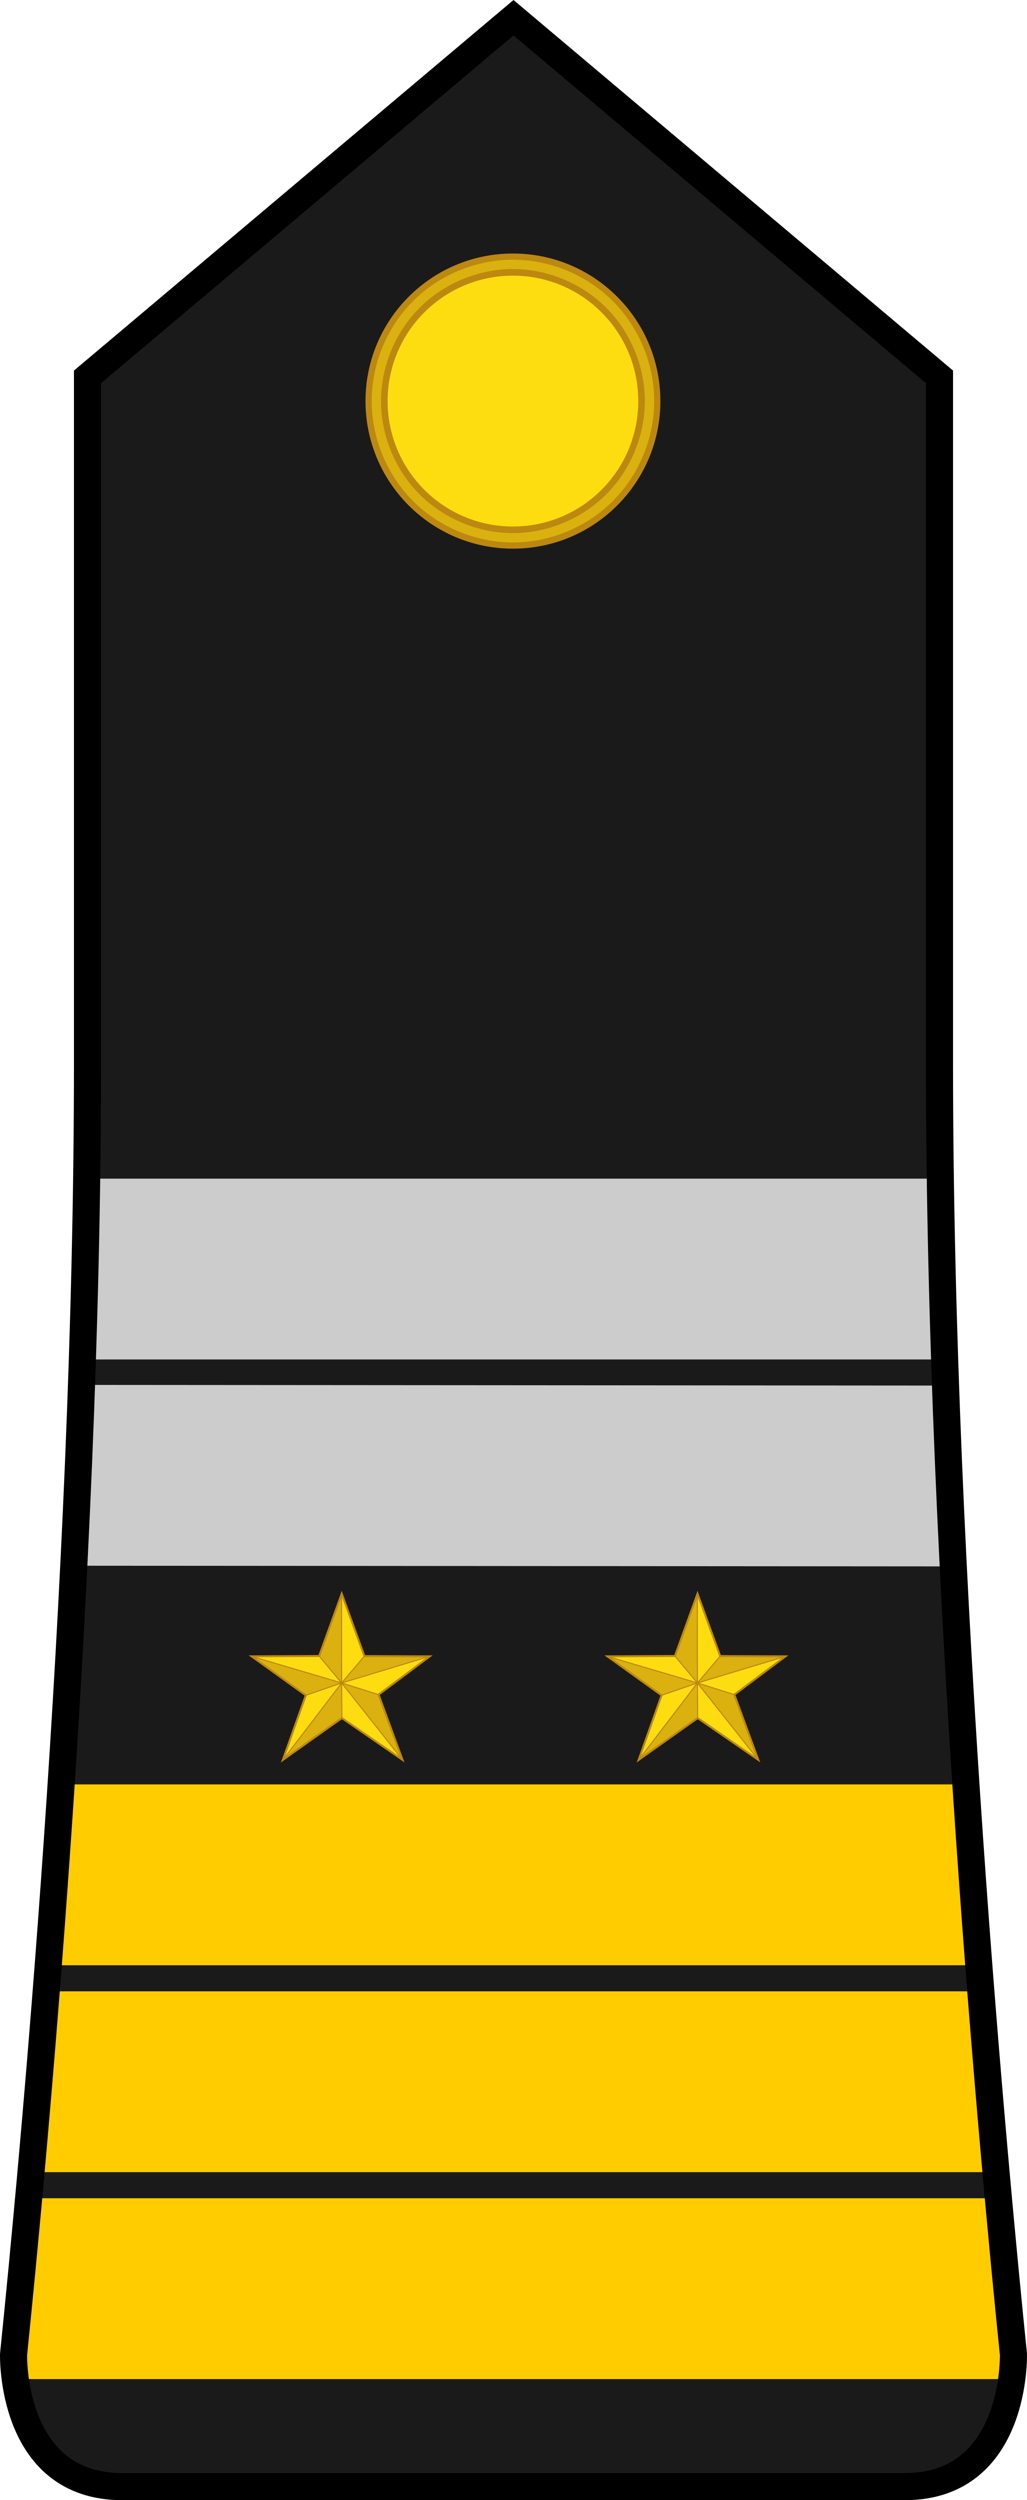 <?xml version="1.0" encoding="UTF-8" standalone="no"?>
<!-- Generator: Adobe Illustrator 16.0.0, SVG Export Plug-In . SVG Version: 6.00 Build 0)  -->

<svg
   xmlns:ns="&amp;#38;#38;#38;#38;#38;ns_sfw;"
   xmlns:dc="http://purl.org/dc/elements/1.1/"
   xmlns:cc="http://creativecommons.org/ns#"
   xmlns:rdf="http://www.w3.org/1999/02/22-rdf-syntax-ns#"
   xmlns:svg="http://www.w3.org/2000/svg"
   xmlns="http://www.w3.org/2000/svg"
   xmlns:sodipodi="http://sodipodi.sourceforge.net/DTD/sodipodi-0.dtd"
   xmlns:inkscape="http://www.inkscape.org/namespaces/inkscape"
   version="1.1"
   id="svg18152"
   sodipodi:docname="Cameroon-Army-OF-4.svg"
   inkscape:version="0.92.1 r15371"
   x="0px"
   y="0px"
   width="227.392"
   height="553.056"
   viewBox="0 0 227.392 553.056"
   enable-background="new 0 0 227.391 553.055"
   xml:space="preserve"><defs
     id="defs576"><inkscape:perspective
       id="perspective80"
       inkscape:persp3d-origin="99.999998 : 72.999999 : 1"
       inkscape:vp_z="200 : 109.5 : 1"
       inkscape:vp_y="0 : 999.99999 : 0"
       inkscape:vp_x="0 : 109.5 : 1"
       sodipodi:type="inkscape:persp3d" /><inkscape:perspective
       sodipodi:type="inkscape:persp3d"
       inkscape:vp_x="0 : 0.5 : 1"
       inkscape:vp_y="0 : 999.99999 : 0"
       inkscape:vp_z="0.99999998 : 0.5 : 1"
       inkscape:persp3d-origin="0.49999999 : 0.33333333 : 1"
       id="perspective3666" /><inkscape:perspective
       sodipodi:type="inkscape:persp3d"
       inkscape:vp_x="0 : 0.5 : 1"
       inkscape:vp_y="0 : 999.99999 : 0"
       inkscape:vp_z="0.99999998 : 0.5 : 1"
       inkscape:persp3d-origin="0.49999999 : 0.33333333 : 1"
       id="perspective3680" /><linearGradient
       id="linearGradient11276"><stop
         style="stop-color:#c99e4e;stop-opacity:1"
         offset="0"
         id="stop11278" /><stop
         id="stop11280"
         offset="0.5"
         style="stop-color:#f8da8a;stop-opacity:1" /><stop
         style="stop-color:#cfa555;stop-opacity:1"
         offset="1"
         id="stop11282" /></linearGradient><linearGradient
       id="linearGradient12721"
       gradientUnits="userSpaceOnUse"
       x1="274.913"
       y1="510.481"
       x2="397.753"
       y2="410.023"><stop
         offset="0.131"
         style="stop-color:#C99E4E"
         id="stop12731" /><stop
         offset="0.29"
         style="stop-color:#DFBA68"
         id="stop12729" /><stop
         offset="0.49"
         style="stop-color:#F2D180"
         id="stop12727" /><stop
         offset="0.832"
         style="stop-color:#FCE090"
         id="stop12725" /><stop
         offset="1"
         style="stop-color:#FFE595"
         id="stop12723" /></linearGradient><clipPath
       id="clipPath33086"
       clipPathUnits="userSpaceOnUse"><path
         sodipodi:nodetypes="cccccc"
         inkscape:connector-curvature="0"
         id="path33088"
         d="m -5453.462,853.571 c 39.014,-117.32 41.979,-275.838 44.512,-434.85 l 79.194,-78.135 79.194,78.135 c 2.533,159.012 5.498,317.53 44.512,434.85 z"
         style="fill:none;fill-opacity:1;fill-rule:evenodd;stroke:#000000;stroke-width:1px;stroke-linecap:butt;stroke-linejoin:miter;stroke-opacity:1" /></clipPath><clipPath
       id="clipPath33086-7"
       clipPathUnits="userSpaceOnUse"><path
         sodipodi:nodetypes="cccccc"
         inkscape:connector-curvature="0"
         id="path33088-4"
         d="m -5453.462,853.571 c 39.014,-117.32 41.979,-275.838 44.512,-434.85 l 79.194,-78.135 79.194,78.135 c 2.533,159.012 5.498,317.53 44.512,434.85 z"
         style="fill:none;fill-opacity:1;fill-rule:evenodd;stroke:#000000;stroke-width:1px;stroke-linecap:butt;stroke-linejoin:miter;stroke-opacity:1" /></clipPath><clipPath
       id="clipPath33372"
       clipPathUnits="userSpaceOnUse"><path
         style="fill:none;fill-opacity:1;fill-rule:evenodd;stroke:#000000;stroke-width:1px;stroke-linecap:butt;stroke-linejoin:miter;stroke-opacity:1"
         d="m -5453.462,894.987 c 39.014,-117.32 41.979,-275.838 44.512,-434.85 l 79.194,-78.135 79.194,78.135 c 2.533,159.012 5.498,317.53 44.512,434.85 z"
         id="path33374"
         inkscape:connector-curvature="0"
         sodipodi:nodetypes="cccccc" /></clipPath><clipPath
       id="clipPath33086-5"
       clipPathUnits="userSpaceOnUse"><path
         sodipodi:nodetypes="cccccc"
         inkscape:connector-curvature="0"
         id="path33088-5"
         d="m -5453.462,853.571 c 39.014,-117.32 41.979,-275.838 44.512,-434.85 l 79.194,-78.135 79.194,78.135 c 2.533,159.012 5.498,317.53 44.512,434.85 z"
         style="fill:none;fill-opacity:1;fill-rule:evenodd;stroke:#000000;stroke-width:1px;stroke-linecap:butt;stroke-linejoin:miter;stroke-opacity:1" /></clipPath><clipPath
       id="clipPath33372-4"
       clipPathUnits="userSpaceOnUse"><path
         style="fill:none;fill-opacity:1;fill-rule:evenodd;stroke:#000000;stroke-width:1px;stroke-linecap:butt;stroke-linejoin:miter;stroke-opacity:1"
         d="m -5453.462,894.987 c 39.014,-117.32 41.979,-275.838 44.512,-434.85 l 79.194,-78.135 79.194,78.135 c 2.533,159.012 5.498,317.53 44.512,434.85 z"
         id="path33374-6"
         inkscape:connector-curvature="0"
         sodipodi:nodetypes="cccccc" /></clipPath><clipPath
       id="clipPath33650"
       clipPathUnits="userSpaceOnUse"><path
         sodipodi:nodetypes="cccccc"
         inkscape:connector-curvature="0"
         id="path33652"
         d="m -5453.461,853.571 c 39.014,-117.32 41.979,-275.838 44.512,-434.85 l 79.194,-78.135 79.194,78.135 c 2.533,159.012 5.498,317.53 44.512,434.85 z"
         style="fill:none;fill-opacity:1;fill-rule:evenodd;stroke:#000000;stroke-width:1px;stroke-linecap:butt;stroke-linejoin:miter;stroke-opacity:1" /></clipPath><clipPath
       id="clipPath33372-9"
       clipPathUnits="userSpaceOnUse"><path
         style="fill:none;fill-opacity:1;fill-rule:evenodd;stroke:#000000;stroke-width:1px;stroke-linecap:butt;stroke-linejoin:miter;stroke-opacity:1"
         d="m -5453.462,894.987 c 39.014,-117.32 41.979,-275.838 44.512,-434.85 l 79.194,-78.135 79.194,78.135 c 2.533,159.012 5.498,317.53 44.512,434.85 z"
         id="path33374-5"
         inkscape:connector-curvature="0"
         sodipodi:nodetypes="cccccc" /></clipPath><clipPath
       id="clipPath33086-9"
       clipPathUnits="userSpaceOnUse"><path
         sodipodi:nodetypes="cccccc"
         inkscape:connector-curvature="0"
         id="path33088-7"
         d="m -5453.462,853.571 c 39.014,-117.32 41.979,-275.838 44.512,-434.85 l 79.194,-78.135 79.194,78.135 c 2.533,159.012 5.498,317.53 44.512,434.85 z"
         style="fill:none;fill-opacity:1;fill-rule:evenodd;stroke:#000000;stroke-width:1px;stroke-linecap:butt;stroke-linejoin:miter;stroke-opacity:1" /></clipPath><clipPath
       id="clipPath33372-2"
       clipPathUnits="userSpaceOnUse"><path
         style="fill:none;fill-opacity:1;fill-rule:evenodd;stroke:#000000;stroke-width:1px;stroke-linecap:butt;stroke-linejoin:miter;stroke-opacity:1"
         d="m -5453.462,894.987 c 39.014,-117.32 41.979,-275.838 44.512,-434.85 l 79.194,-78.135 79.194,78.135 c 2.533,159.012 5.498,317.53 44.512,434.85 z"
         id="path33374-54"
         inkscape:connector-curvature="0"
         sodipodi:nodetypes="cccccc" /></clipPath><clipPath
       id="clipPath33650-9"
       clipPathUnits="userSpaceOnUse"><path
         sodipodi:nodetypes="cccccc"
         inkscape:connector-curvature="0"
         id="path33652-8"
         d="m -5453.461,853.571 c 39.014,-117.32 41.979,-275.838 44.512,-434.85 l 79.194,-78.135 79.194,78.135 c 2.533,159.012 5.498,317.53 44.512,434.85 z"
         style="fill:none;fill-opacity:1;fill-rule:evenodd;stroke:#000000;stroke-width:1px;stroke-linecap:butt;stroke-linejoin:miter;stroke-opacity:1" /></clipPath><clipPath
       clipPathUnits="userSpaceOnUse"
       id="clipPath37222"><path
         style="fill:none;fill-opacity:1;fill-rule:evenodd;stroke:#000000;stroke-width:1px;stroke-linecap:butt;stroke-linejoin:miter;stroke-opacity:1"
         d="m -3718.238,906.099 c 39.014,-117.32 41.979,-275.838 44.512,-434.85 l 79.194,-78.135 79.194,78.135 c 2.533,159.012 5.498,317.53 44.512,434.85 z"
         id="path37224"
         inkscape:connector-curvature="0"
         sodipodi:nodetypes="cccccc" /></clipPath><linearGradient
       id="linearGradient11276-993"><stop
         style="stop-color:#a2a2a2;stop-opacity:1"
         offset="0"
         id="stop35486" /><stop
         id="stop35488"
         offset="0.5"
         style="stop-color:#dadada;stop-opacity:1" /><stop
         style="stop-color:#a8a8a8;stop-opacity:1"
         offset="1"
         id="stop35490" /></linearGradient><clipPath
       id="clipPath34651"
       clipPathUnits="userSpaceOnUse"><path
         clip-path="none"
         sodipodi:nodetypes="cccccc"
         inkscape:connector-curvature="0"
         id="path34653"
         d="m 492.316,604.13 c 10.647,-50.869 11.456,-119.6 12.147,-188.546 l 21.612,-33.879 21.612,33.879 c 0.691,68.946 1.5,137.678 12.147,188.546 z"
         style="fill:none;fill-opacity:1;fill-rule:evenodd;stroke:#000000;stroke-width:0.344px;stroke-linecap:butt;stroke-linejoin:miter;stroke-opacity:1" /></clipPath><clipPath
       clipPathUnits="userSpaceOnUse"
       id="clipPath37529"><path
         style="fill:none;fill-opacity:1;fill-rule:evenodd;stroke:#000000;stroke-width:0.321px;stroke-linecap:butt;stroke-linejoin:miter;stroke-opacity:1"
         d="m 497.511,595.835 c 9.35,-50.486 10.061,-118.701 10.668,-187.128 l 18.98,-33.624 18.98,33.624 c 0.607,68.427 1.318,136.642 10.668,187.128 z"
         id="path37531"
         inkscape:connector-curvature="0"
         sodipodi:nodetypes="cccccc" /></clipPath><linearGradient
       id="linearGradient20221"
       gradientUnits="userSpaceOnUse"
       x1="274.913"
       y1="510.481"
       x2="397.753"
       y2="410.023"><stop
         id="stop20231"
         style="stop-color:#FFE595"
         offset="0" /><stop
         id="stop20229"
         style="stop-color:#FCE090"
         offset="0.168" /><stop
         id="stop20227"
         style="stop-color:#F2D180"
         offset="0.51" /><stop
         id="stop20225"
         style="stop-color:#DFBA68"
         offset="0.71" /><stop
         id="stop20223"
         style="stop-color:#C99E4E"
         offset="0.869" /></linearGradient><clipPath
       clipPathUnits="userSpaceOnUse"
       id="clipPath37529-7"><path
         style="fill:none;fill-opacity:1;fill-rule:evenodd;stroke:#000000;stroke-width:0.321px;stroke-linecap:butt;stroke-linejoin:miter;stroke-opacity:1"
         d="m 497.511,595.835 c 9.35,-50.486 10.061,-118.701 10.668,-187.128 l 18.98,-33.624 18.98,33.624 c 0.607,68.427 1.318,136.642 10.668,187.128 z"
         id="path37531-2"
         inkscape:connector-curvature="0"
         sodipodi:nodetypes="cccccc" /></clipPath><clipPath
       clipPathUnits="userSpaceOnUse"
       id="clipPath37918"><path
         sodipodi:nodetypes="cccccc"
         inkscape:connector-curvature="0"
         id="path37920"
         d="m 497.511,611.818 c 9.35,-50.486 10.061,-118.701 10.668,-187.128 l 18.98,-33.624 18.98,33.624 c 0.607,68.427 1.318,136.642 10.668,187.128 z"
         style="fill:none;fill-opacity:1;fill-rule:evenodd;stroke:#000000;stroke-width:0.321px;stroke-linecap:butt;stroke-linejoin:miter;stroke-opacity:1" /></clipPath><clipPath
       clipPathUnits="userSpaceOnUse"
       id="clipPath37529-3"><path
         style="fill:none;fill-opacity:1;fill-rule:evenodd;stroke:#000000;stroke-width:0.321px;stroke-linecap:butt;stroke-linejoin:miter;stroke-opacity:1"
         d="m 497.511,595.835 c 9.35,-50.486 10.061,-118.701 10.668,-187.128 l 18.98,-33.624 18.98,33.624 c 0.607,68.427 1.318,136.642 10.668,187.128 z"
         id="path37531-5"
         inkscape:connector-curvature="0"
         sodipodi:nodetypes="cccccc" /></clipPath><clipPath
       clipPathUnits="userSpaceOnUse"
       id="clipPath37918-6"><path
         sodipodi:nodetypes="cccccc"
         inkscape:connector-curvature="0"
         id="path37920-2"
         d="m 497.511,611.818 c 9.35,-50.486 10.061,-118.701 10.668,-187.128 l 18.98,-33.624 18.98,33.624 c 0.607,68.427 1.318,136.642 10.668,187.128 z"
         style="fill:none;fill-opacity:1;fill-rule:evenodd;stroke:#000000;stroke-width:0.321px;stroke-linecap:butt;stroke-linejoin:miter;stroke-opacity:1" /></clipPath><clipPath
       clipPathUnits="userSpaceOnUse"
       id="clipPath38272"><path
         style="fill:#191738;fill-opacity:1;fill-rule:evenodd;stroke:#000000;stroke-width:0.321px;stroke-linecap:butt;stroke-linejoin:miter;stroke-opacity:1"
         d="m 497.511,627.802 c 9.35,-50.486 10.061,-118.701 10.668,-187.128 l 18.98,-33.624 18.98,33.624 c 0.607,68.427 1.318,136.642 10.668,187.128 z"
         id="path38274"
         inkscape:connector-curvature="0"
         sodipodi:nodetypes="cccccc" /></clipPath><clipPath
       clipPathUnits="userSpaceOnUse"
       id="clipPath37529-4"><path
         style="fill:none;fill-opacity:1;fill-rule:evenodd;stroke:#000000;stroke-width:0.321px;stroke-linecap:butt;stroke-linejoin:miter;stroke-opacity:1"
         d="m 497.511,595.835 c 9.35,-50.486 10.061,-118.701 10.668,-187.128 l 18.98,-33.624 18.98,33.624 c 0.607,68.427 1.318,136.642 10.668,187.128 z"
         id="path37531-0"
         inkscape:connector-curvature="0"
         sodipodi:nodetypes="cccccc" /></clipPath><clipPath
       clipPathUnits="userSpaceOnUse"
       id="clipPath37918-8"><path
         sodipodi:nodetypes="cccccc"
         inkscape:connector-curvature="0"
         id="path37920-8"
         d="m 497.511,611.818 c 9.35,-50.486 10.061,-118.701 10.668,-187.128 l 18.98,-33.624 18.98,33.624 c 0.607,68.427 1.318,136.642 10.668,187.128 z"
         style="fill:none;fill-opacity:1;fill-rule:evenodd;stroke:#000000;stroke-width:0.321px;stroke-linecap:butt;stroke-linejoin:miter;stroke-opacity:1" /></clipPath><clipPath
       clipPathUnits="userSpaceOnUse"
       id="clipPath38272-5"><path
         style="fill:#191738;fill-opacity:1;fill-rule:evenodd;stroke:#000000;stroke-width:0.321px;stroke-linecap:butt;stroke-linejoin:miter;stroke-opacity:1"
         d="m 497.511,627.802 c 9.35,-50.486 10.061,-118.701 10.668,-187.128 l 18.98,-33.624 18.98,33.624 c 0.607,68.427 1.318,136.642 10.668,187.128 z"
         id="path38274-0"
         inkscape:connector-curvature="0"
         sodipodi:nodetypes="cccccc" /></clipPath><clipPath
       clipPathUnits="userSpaceOnUse"
       id="clipPath38650"><path
         sodipodi:nodetypes="cccccc"
         inkscape:connector-curvature="0"
         id="path38652"
         d="m 497.511,666.925 c 9.35,-50.486 10.061,-118.701 10.668,-187.128 l 18.98,-33.624 18.98,33.624 c 0.607,68.427 1.318,136.642 10.668,187.128 z"
         style="fill:#191738;fill-opacity:1;fill-rule:evenodd;stroke:#000000;stroke-width:0.321px;stroke-linecap:butt;stroke-linejoin:miter;stroke-opacity:1" /></clipPath><clipPath
       clipPathUnits="userSpaceOnUse"
       id="clipPath37529-5"><path
         style="fill:none;fill-opacity:1;fill-rule:evenodd;stroke:#000000;stroke-width:0.321px;stroke-linecap:butt;stroke-linejoin:miter;stroke-opacity:1"
         d="m 497.511,595.835 c 9.35,-50.486 10.061,-118.701 10.668,-187.128 l 18.98,-33.624 18.98,33.624 c 0.607,68.427 1.318,136.642 10.668,187.128 z"
         id="path37531-4"
         inkscape:connector-curvature="0"
         sodipodi:nodetypes="cccccc" /></clipPath><clipPath
       clipPathUnits="userSpaceOnUse"
       id="clipPath37918-1"><path
         sodipodi:nodetypes="cccccc"
         inkscape:connector-curvature="0"
         id="path37920-4"
         d="m 497.511,611.818 c 9.35,-50.486 10.061,-118.701 10.668,-187.128 l 18.98,-33.624 18.98,33.624 c 0.607,68.427 1.318,136.642 10.668,187.128 z"
         style="fill:none;fill-opacity:1;fill-rule:evenodd;stroke:#000000;stroke-width:0.321px;stroke-linecap:butt;stroke-linejoin:miter;stroke-opacity:1" /></clipPath><clipPath
       clipPathUnits="userSpaceOnUse"
       id="clipPath38272-0"><path
         style="fill:#191738;fill-opacity:1;fill-rule:evenodd;stroke:#000000;stroke-width:0.321px;stroke-linecap:butt;stroke-linejoin:miter;stroke-opacity:1"
         d="m 497.511,627.802 c 9.35,-50.486 10.061,-118.701 10.668,-187.128 l 18.98,-33.624 18.98,33.624 c 0.607,68.427 1.318,136.642 10.668,187.128 z"
         id="path38274-9"
         inkscape:connector-curvature="0"
         sodipodi:nodetypes="cccccc" /></clipPath><clipPath
       clipPathUnits="userSpaceOnUse"
       id="clipPath38650-7"><path
         sodipodi:nodetypes="cccccc"
         inkscape:connector-curvature="0"
         id="path38652-4"
         d="m 497.511,666.925 c 9.35,-50.486 10.061,-118.701 10.668,-187.128 l 18.98,-33.624 18.98,33.624 c 0.607,68.427 1.318,136.642 10.668,187.128 z"
         style="fill:#191738;fill-opacity:1;fill-rule:evenodd;stroke:#000000;stroke-width:0.321px;stroke-linecap:butt;stroke-linejoin:miter;stroke-opacity:1" /></clipPath><clipPath
       clipPathUnits="userSpaceOnUse"
       id="clipPath39020"><path
         style="fill:#191738;fill-opacity:1;fill-rule:evenodd;stroke:#000000;stroke-width:0.321px;stroke-linecap:butt;stroke-linejoin:miter;stroke-opacity:1"
         d="m 497.511,682.791 c 9.35,-50.486 10.061,-118.701 10.668,-187.128 l 18.98,-33.624 18.98,33.624 c 0.607,68.427 1.318,136.642 10.668,187.128 z"
         id="path39022"
         inkscape:connector-curvature="0"
         sodipodi:nodetypes="cccccc" /></clipPath><clipPath
       clipPathUnits="userSpaceOnUse"
       id="clipPath37529-2"><path
         style="fill:none;fill-opacity:1;fill-rule:evenodd;stroke:#000000;stroke-width:0.321px;stroke-linecap:butt;stroke-linejoin:miter;stroke-opacity:1"
         d="m 497.511,595.835 c 9.35,-50.486 10.061,-118.701 10.668,-187.128 l 18.98,-33.624 18.98,33.624 c 0.607,68.427 1.318,136.642 10.668,187.128 z"
         id="path37531-3"
         inkscape:connector-curvature="0"
         sodipodi:nodetypes="cccccc" /></clipPath><clipPath
       clipPathUnits="userSpaceOnUse"
       id="clipPath37918-5"><path
         sodipodi:nodetypes="cccccc"
         inkscape:connector-curvature="0"
         id="path37920-42"
         d="m 497.511,611.818 c 9.35,-50.486 10.061,-118.701 10.668,-187.128 l 18.98,-33.624 18.98,33.624 c 0.607,68.427 1.318,136.642 10.668,187.128 z"
         style="fill:none;fill-opacity:1;fill-rule:evenodd;stroke:#000000;stroke-width:0.321px;stroke-linecap:butt;stroke-linejoin:miter;stroke-opacity:1" /></clipPath><clipPath
       clipPathUnits="userSpaceOnUse"
       id="clipPath38272-8"><path
         style="fill:#191738;fill-opacity:1;fill-rule:evenodd;stroke:#000000;stroke-width:0.321px;stroke-linecap:butt;stroke-linejoin:miter;stroke-opacity:1"
         d="m 497.511,627.802 c 9.35,-50.486 10.061,-118.701 10.668,-187.128 l 18.98,-33.624 18.98,33.624 c 0.607,68.427 1.318,136.642 10.668,187.128 z"
         id="path38274-1"
         inkscape:connector-curvature="0"
         sodipodi:nodetypes="cccccc" /></clipPath><clipPath
       clipPathUnits="userSpaceOnUse"
       id="clipPath38650-4"><path
         sodipodi:nodetypes="cccccc"
         inkscape:connector-curvature="0"
         id="path38652-1"
         d="m 497.511,666.925 c 9.35,-50.486 10.061,-118.701 10.668,-187.128 l 18.98,-33.624 18.98,33.624 c 0.607,68.427 1.318,136.642 10.668,187.128 z"
         style="fill:#191738;fill-opacity:1;fill-rule:evenodd;stroke:#000000;stroke-width:0.321px;stroke-linecap:butt;stroke-linejoin:miter;stroke-opacity:1" /></clipPath><clipPath
       clipPathUnits="userSpaceOnUse"
       id="clipPath39020-2"><path
         style="fill:#191738;fill-opacity:1;fill-rule:evenodd;stroke:#000000;stroke-width:0.321px;stroke-linecap:butt;stroke-linejoin:miter;stroke-opacity:1"
         d="m 497.511,682.791 c 9.35,-50.486 10.061,-118.701 10.668,-187.128 l 18.98,-33.624 18.98,33.624 c 0.607,68.427 1.318,136.642 10.668,187.128 z"
         id="path39022-3"
         inkscape:connector-curvature="0"
         sodipodi:nodetypes="cccccc" /></clipPath><inkscape:perspective
       id="perspective80-6"
       inkscape:persp3d-origin="99.999998 : 72.999999 : 1"
       inkscape:vp_z="200 : 109.5 : 1"
       inkscape:vp_y="0 : 999.99999 : 0"
       inkscape:vp_x="0 : 109.5 : 1"
       sodipodi:type="inkscape:persp3d" /><inkscape:perspective
       sodipodi:type="inkscape:persp3d"
       inkscape:vp_x="0 : 0.5 : 1"
       inkscape:vp_y="0 : 999.99999 : 0"
       inkscape:vp_z="0.99999998 : 0.5 : 1"
       inkscape:persp3d-origin="0.49999999 : 0.33333333 : 1"
       id="perspective3666-6" /><inkscape:perspective
       sodipodi:type="inkscape:persp3d"
       inkscape:vp_x="0 : 0.5 : 1"
       inkscape:vp_y="0 : 999.99999 : 0"
       inkscape:vp_z="0.99999998 : 0.5 : 1"
       inkscape:persp3d-origin="0.49999999 : 0.33333333 : 1"
       id="perspective3680-0" /><inkscape:perspective
       sodipodi:type="inkscape:persp3d"
       inkscape:vp_x="0 : 526.18109 : 1"
       inkscape:vp_y="0 : 999.99999 : 0"
       inkscape:vp_z="744.09447 : 526.18109 : 1"
       inkscape:persp3d-origin="372.04723 : 350.78739 : 1"
       id="perspective15234" /><inkscape:perspective
       sodipodi:type="inkscape:persp3d"
       inkscape:vp_x="0 : 526.18109 : 1"
       inkscape:vp_y="0 : 1000 : 0"
       inkscape:vp_z="744.09448 : 526.18109 : 1"
       inkscape:persp3d-origin="372.04724 : 350.78739 : 1"
       id="perspective15234-2" /></defs><sodipodi:namedview
     id="base"
     pagecolor="#ffffff"
     bordercolor="#666666"
     fit-margin-left="0"
     showgrid="false"
     inkscape:cx="15.624017"
     inkscape:zoom="0.98994951"
     borderopacity="1.0"
     inkscape:cy="231.95984"
     fit-margin-top="0"
     inkscape:window-maximized="1"
     inkscape:window-height="705"
     inkscape:window-width="1366"
     inkscape:window-x="-8"
     inkscape:window-y="-8"
     fit-margin-bottom="0"
     inkscape:current-layer="svg18152"
     fit-margin-right="0"
     inkscape:pageshadow="2"
     inkscape:document-units="px"
     inkscape:pageopacity="0.0"
     inkscape:snap-bbox="true"
     inkscape:snap-bbox-midpoints="true" /><path
     style="fill:#1a1a1a;fill-opacity:1;stroke:none;stroke-width:6;stroke-miterlimit:10;stroke-opacity:1"
     inkscape:connector-curvature="0"
     id="path4-3"
     d="M 200.317,550.056 H 27.067 c -24.883,0 -24.063,-29.256 -24.063,-29.256 4.12,-40.133 16.37,-169.24 16.37,-285.452 V 83.369 L 113.696,3.922 208.015,83.368 V 235.347 c 0,115.907 12.252,245.245 16.373,285.444 0.002,0.002 0.813,29.265 -24.071,29.265 z"
     stroke-miterlimit="10" /><path
     style="opacity:1;fill:#cccccc;fill-opacity:1;stroke:none;stroke-width:1.732;stroke-linecap:round;stroke-linejoin:round;stroke-miterlimit:4;stroke-dasharray:none;stroke-dashoffset:0;stroke-opacity:1"
     d="m 16.7,260.725 1e-6,40 H 207.454 v -40 z"
     id="path7338"
     inkscape:connector-curvature="0"
     sodipodi:nodetypes="ccccc" /><path
     id="path7336"
     d="m 15.665,306.35 v 40 l 193.178,0.147 v -40 z"
     style="opacity:1;fill:#cccccc;fill-opacity:1;stroke:none;stroke-width:1.732;stroke-linecap:round;stroke-linejoin:round;stroke-miterlimit:4;stroke-dasharray:none;stroke-dashoffset:0;stroke-opacity:1"
     inkscape:connector-curvature="0"
     sodipodi:nodetypes="ccccc" /><path
     id="path7334"
     d="M 13.031,394.725 8.757,434.725 H 217.5 l -3.788,-40 z"
     style="opacity:1;fill:#ffcc00;fill-opacity:1;stroke:none;stroke-width:1.743;stroke-linecap:round;stroke-linejoin:round;stroke-miterlimit:4;stroke-dasharray:none;stroke-dashoffset:0;stroke-opacity:1"
     inkscape:connector-curvature="0"
     sodipodi:nodetypes="ccccc" /><path
     id="path7332"
     d="M 8.492,440.497 4.128,480.497 h 217.16 l -3.788,-40 z"
     style="opacity:1;fill:#ffcc00;fill-opacity:1;stroke:none;stroke-width:1.761;stroke-linecap:round;stroke-linejoin:round;stroke-miterlimit:4;stroke-dasharray:none;stroke-dashoffset:0;stroke-opacity:1"
     inkscape:connector-curvature="0"
     sodipodi:nodetypes="ccccc" /><g
     id="g28662"
     transform="translate(341.556,-0.045)"><circle
       id="circle28664"
       cx="-227.984"
       cy="88.768"
       r="32.645"
       style="fill:#bc8810" /><circle
       id="circle28666"
       cx="-227.984"
       cy="88.766"
       r="27.747"
       style="fill:#fddd10" /><path
       id="path28900"
       inkscape:connector-curvature="0"
       d="m -227.98,57.495 c -8.202,0 -16.321,3.354 -22.12,9.149 -5.8,5.801 -9.158,13.918 -9.158,22.119 0,8.201 3.358,16.323 9.158,22.118 5.799,5.8 13.918,9.156 22.12,9.156 8.197,0 16.313,-3.363 22.109,-9.159 5.8,-5.8 9.158,-13.914 9.158,-22.115 0,-8.197 -3.358,-16.312 -9.158,-22.111 -5.796,-5.799 -13.911,-9.157 -22.109,-9.157 z m 0,2.063 c 7.631,0 15.249,3.16 20.647,8.557 5.396,5.4 8.557,13.019 8.557,20.649 0,7.635 -3.158,15.254 -8.557,20.649 -5.398,5.399 -13.02,8.562 -20.647,8.562 -7.638,0 -15.257,-3.156 -20.658,-8.554 -5.396,-5.396 -8.558,-13.022 -8.558,-20.657 0,-7.632 3.157,-15.256 8.558,-20.653 5.401,-5.399 13.02,-8.553 20.658,-8.553 z"
       style="fill:#dbb110" /></g><path
     style="opacity:1;fill:#ffcc00;fill-opacity:1;stroke:none;stroke-width:1.761;stroke-linecap:round;stroke-linejoin:round;stroke-miterlimit:4;stroke-dasharray:none;stroke-dashoffset:0;stroke-opacity:1"
     d="M 0.638,526.27 H 226.286 L 222.498,486.27 H 3.291 Z"
     id="path7330"
     inkscape:connector-curvature="0"
     sodipodi:nodetypes="ccccc" /><path
     style="fill:none;fill-opacity:1;stroke:#000000;stroke-width:6;stroke-linecap:square;stroke-miterlimit:10;stroke-opacity:1"
     inkscape:connector-curvature="0"
     id="path4-6"
     d="M 200.317,550.056 H 27.067 c -24.883,0 -24.063,-29.256 -24.063,-29.256 4.12,-40.133 16.37,-169.24 16.37,-285.452 V 83.369 L 113.696,3.922 208.015,83.368 V 235.347 c 0,115.907 12.252,245.245 16.373,285.444 0.002,0.002 0.813,29.265 -24.071,29.265 z"
     stroke-miterlimit="10" /><g
     transform="matrix(0.734,0,0,0.731,2062.74,-190.169)"
     id="g45257-8-5"><g
       transform="matrix(0.088,0,0,0.088,-2780.654,741.928)"
       id="g45259-0-7"><path
         d="m 757.476,219.746 77.357,-214.213 77.736,214.562 223.961,0.868 L 961.118,352.619 1043.189,576.935 835.366,433.204 632.943,577.153 711.725,354.914 525.909,220.956 Z"
         style="fill:#fddd10;fill-opacity:1;fill-rule:evenodd;stroke:none;stroke-opacity:1"
         id="path45261-8-8"
         inkscape:connector-curvature="0" /><path
         d="M 835.366,433.204 632.943,577.153 834.55,312.536 Z"
         style="fill:#dbb110;fill-opacity:1;fill-rule:evenodd;stroke:#bc8810;stroke-width:3.684;stroke-miterlimit:4;stroke-dasharray:none;stroke-opacity:1"
         id="path45263-4-9"
         inkscape:connector-curvature="0" /><path
         d="M 834.539,312.523 711.725,354.914 525.909,220.956 Z"
         style="fill:#dbb110;fill-opacity:1;fill-rule:evenodd;stroke:#bc8810;stroke-width:3.684;stroke-miterlimit:4;stroke-dasharray:none;stroke-opacity:1"
         id="path45265-7-5"
         inkscape:connector-curvature="0" /><path
         d="M 834.541,312.551 756.835,219.422 834.095,7.64 Z"
         style="fill:#dbb110;fill-opacity:1;fill-rule:evenodd;stroke:#bc8810;stroke-width:3.684;stroke-miterlimit:4;stroke-dasharray:none;stroke-opacity:1"
         id="path45267-7-4"
         inkscape:connector-curvature="0" /><path
         d="m 912.569,220.095 223.961,0.868 -301.975,91.585 z"
         style="fill:#dbb110;fill-opacity:1;fill-rule:evenodd;stroke:#bc8810;stroke-width:3.684;stroke-miterlimit:4;stroke-dasharray:none;stroke-opacity:1"
         id="path45269-1-3"
         inkscape:connector-curvature="0" /><path
         d="M 961.118,352.619 1043.189,576.935 834.555,312.565 Z"
         style="fill:#dbb110;fill-opacity:1;fill-rule:evenodd;stroke:#bc8810;stroke-width:3.684;stroke-miterlimit:4;stroke-dasharray:none;stroke-opacity:1"
         id="path45271-1-6"
         inkscape:connector-curvature="0" /><path
         d="m 757.476,219.746 77.357,-214.213 77.736,214.562 223.961,0.868 L 961.118,352.619 1043.189,576.935 835.366,433.204 632.943,577.153 711.725,354.914 525.909,220.956 Z"
         style="fill:none;stroke:#bc8810;stroke-width:6.806;stroke-linecap:butt;stroke-linejoin:miter;stroke-miterlimit:4;stroke-dasharray:none;stroke-opacity:1"
         id="path45273-8-4"
         inkscape:connector-curvature="0" /></g></g><g
     transform="matrix(0.734,0,0,0.731,2141.514,-190.169)"
     id="g45257-8-3"><g
       transform="matrix(0.088,0,0,0.088,-2780.654,741.928)"
       id="g45259-0-9"><path
         d="m 757.476,219.746 77.357,-214.213 77.736,214.562 223.961,0.868 L 961.118,352.619 1043.189,576.935 835.366,433.204 632.943,577.153 711.725,354.914 525.909,220.956 Z"
         style="fill:#fddd10;fill-opacity:1;fill-rule:evenodd;stroke:none;stroke-opacity:1"
         id="path45261-8-7"
         inkscape:connector-curvature="0" /><path
         d="M 835.366,433.204 632.943,577.153 834.55,312.536 Z"
         style="fill:#dbb110;fill-opacity:1;fill-rule:evenodd;stroke:#bc8810;stroke-width:3.684;stroke-miterlimit:4;stroke-dasharray:none;stroke-opacity:1"
         id="path45263-4-6"
         inkscape:connector-curvature="0" /><path
         d="M 834.539,312.523 711.725,354.914 525.909,220.956 Z"
         style="fill:#dbb110;fill-opacity:1;fill-rule:evenodd;stroke:#bc8810;stroke-width:3.684;stroke-miterlimit:4;stroke-dasharray:none;stroke-opacity:1"
         id="path45265-7-4"
         inkscape:connector-curvature="0" /><path
         d="M 834.541,312.551 756.835,219.422 834.095,7.64 Z"
         style="fill:#dbb110;fill-opacity:1;fill-rule:evenodd;stroke:#bc8810;stroke-width:3.684;stroke-miterlimit:4;stroke-dasharray:none;stroke-opacity:1"
         id="path45267-7-0"
         inkscape:connector-curvature="0" /><path
         d="m 912.569,220.095 223.961,0.868 -301.975,91.585 z"
         style="fill:#dbb110;fill-opacity:1;fill-rule:evenodd;stroke:#bc8810;stroke-width:3.684;stroke-miterlimit:4;stroke-dasharray:none;stroke-opacity:1"
         id="path45269-1-34"
         inkscape:connector-curvature="0" /><path
         d="M 961.118,352.619 1043.189,576.935 834.555,312.565 Z"
         style="fill:#dbb110;fill-opacity:1;fill-rule:evenodd;stroke:#bc8810;stroke-width:3.684;stroke-miterlimit:4;stroke-dasharray:none;stroke-opacity:1"
         id="path45271-1-9"
         inkscape:connector-curvature="0" /><path
         d="m 757.476,219.746 77.357,-214.213 77.736,214.562 223.961,0.868 L 961.118,352.619 1043.189,576.935 835.366,433.204 632.943,577.153 711.725,354.914 525.909,220.956 Z"
         style="fill:none;stroke:#bc8810;stroke-width:6.806;stroke-linecap:butt;stroke-linejoin:miter;stroke-miterlimit:4;stroke-dasharray:none;stroke-opacity:1"
         id="path45273-8-5"
         inkscape:connector-curvature="0" /></g></g></svg>